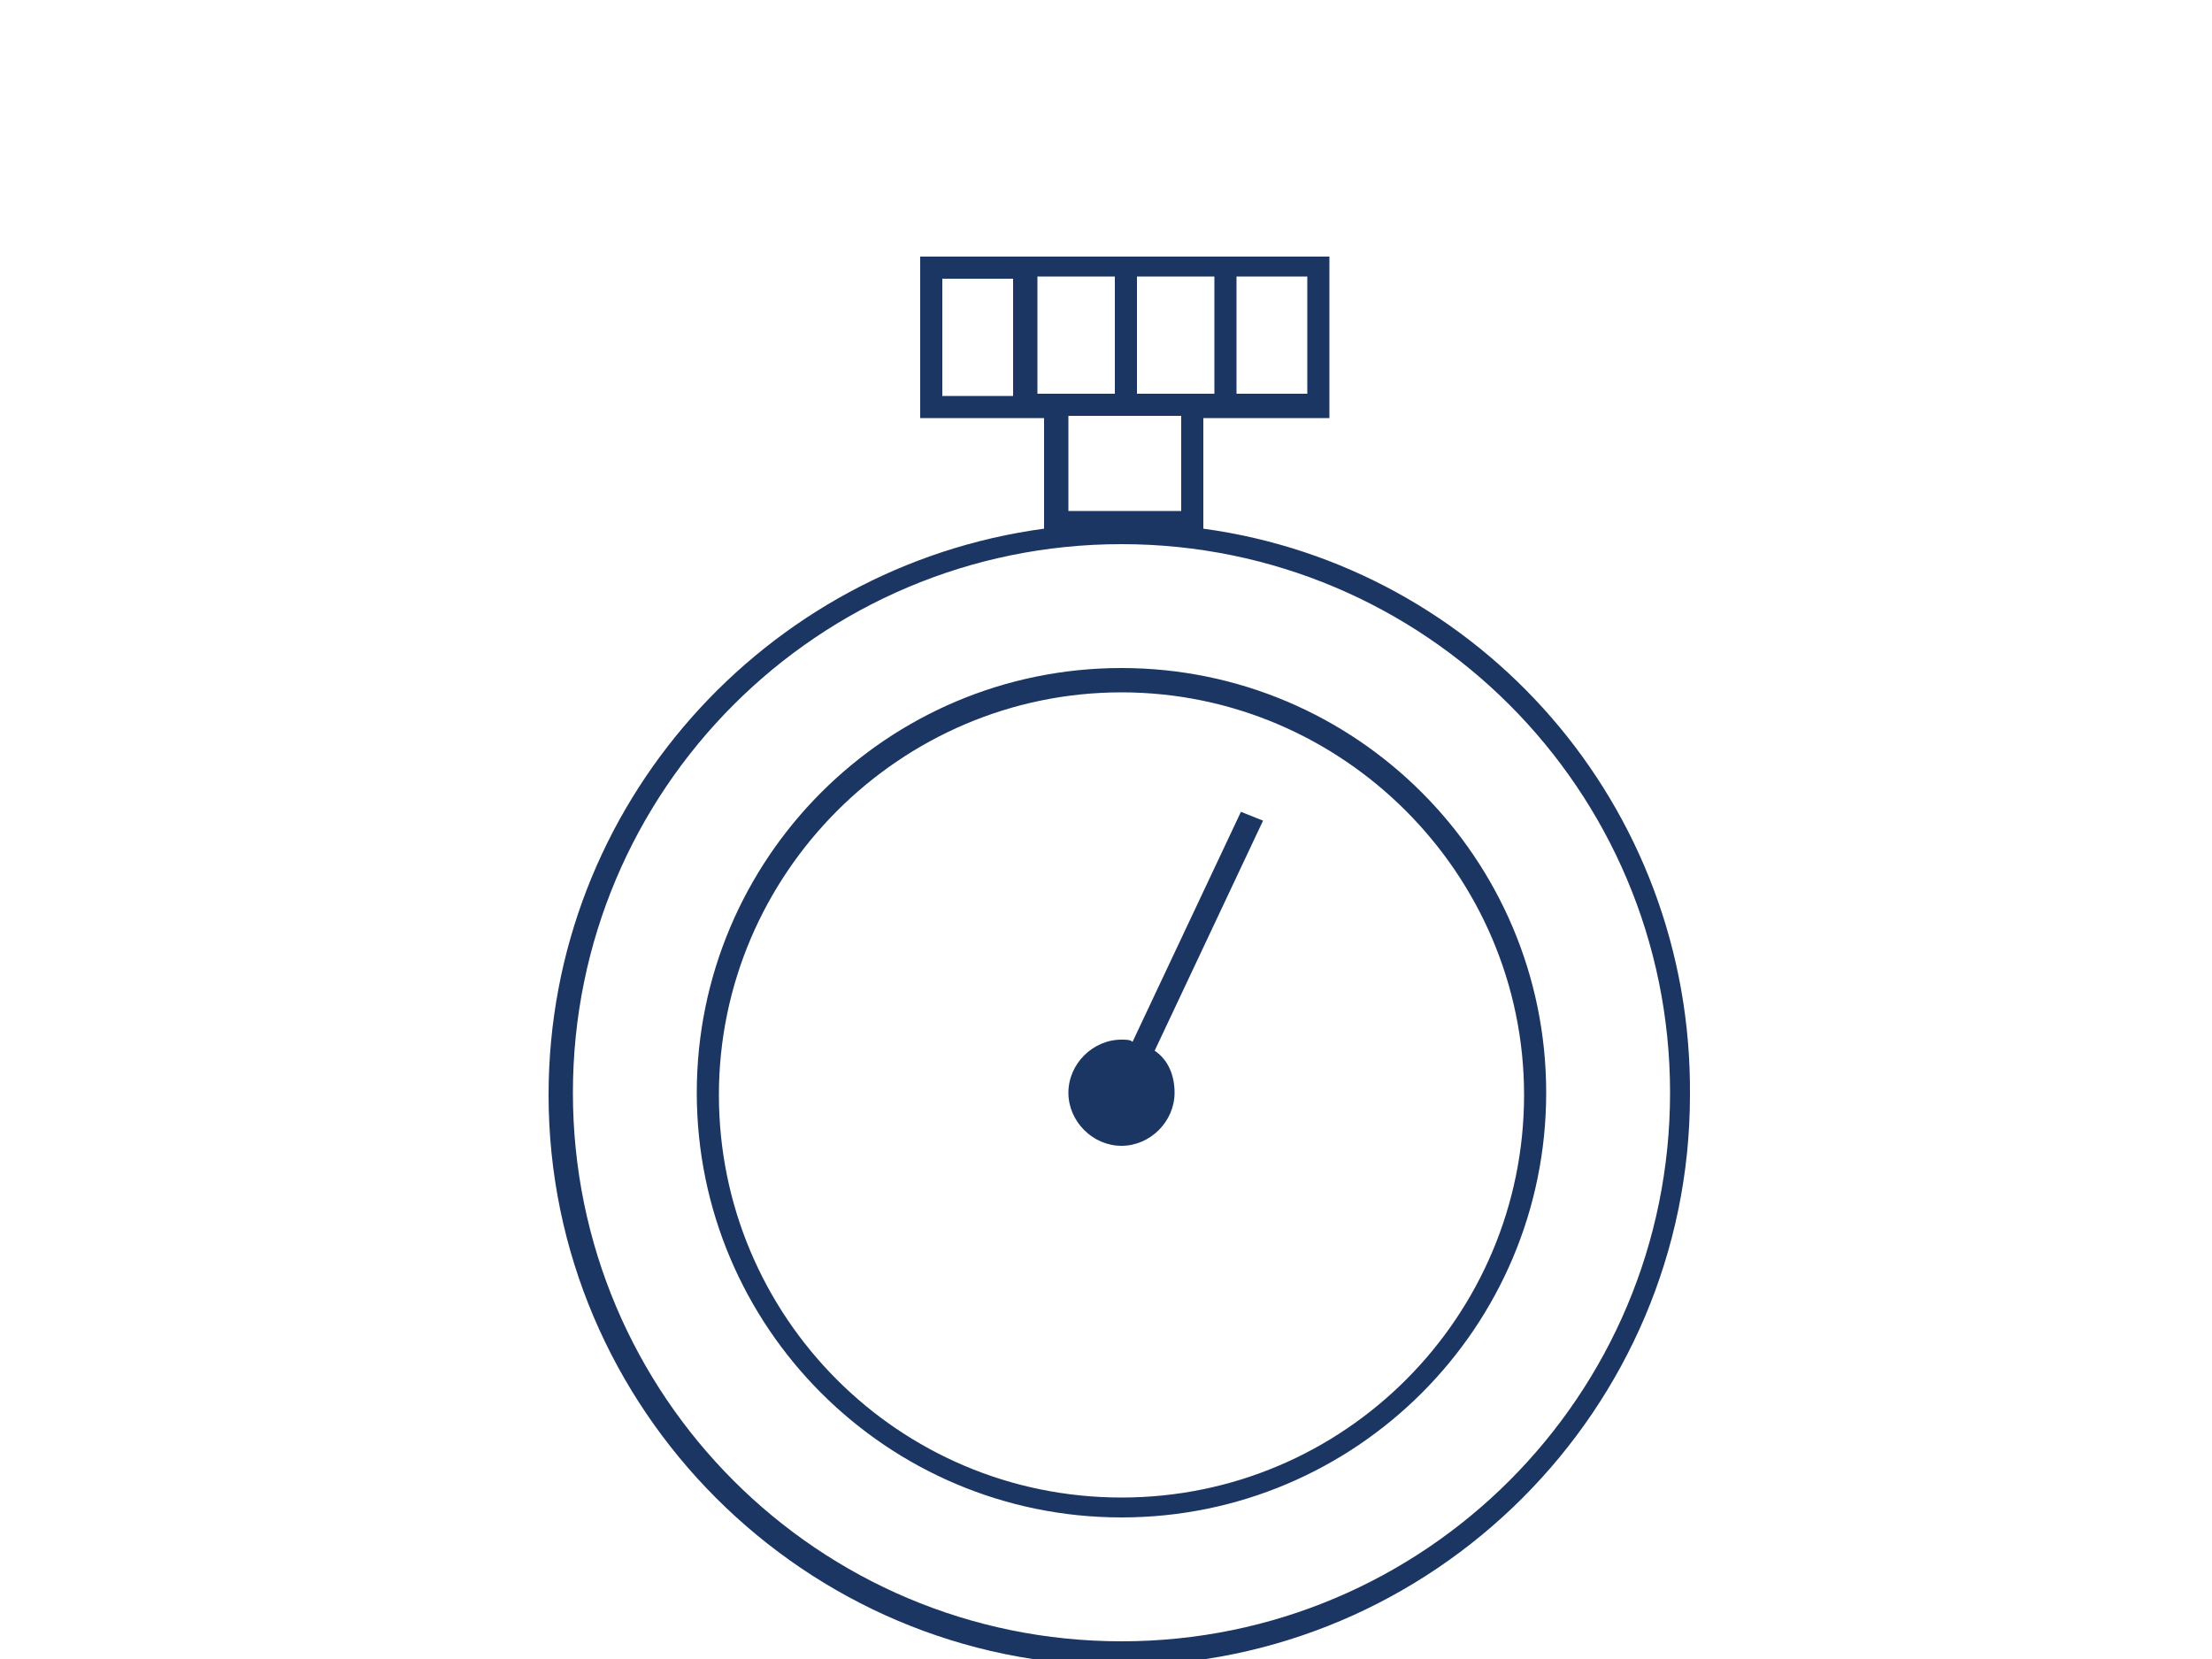 <?xml version="1.0" encoding="utf-8"?>
<!-- Generator: Adobe Illustrator 23.0.1, SVG Export Plug-In . SVG Version: 6.00 Build 0)  -->
<svg version="1.1" id="Layer_2" xmlns="http://www.w3.org/2000/svg" xmlns:xlink="http://www.w3.org/1999/xlink" x="0px" y="0px"
	 viewBox="0 0 100 75" style="enable-background:new 0 0 100 75;" xml:space="preserve">
<style type="text/css">
	.st0{fill-rule:evenodd;clip-rule:evenodd;fill:#1C3664;}
	.st1{fill:#BC2025;}
	.st2{fill-rule:evenodd;clip-rule:evenodd;fill:#FFFFFF;}
	.st3{fill-rule:evenodd;clip-rule:evenodd;fill:#CCD8E6;}
	.st4{fill-rule:evenodd;clip-rule:evenodd;fill:#FEFEFE;}
	.st5{fill-rule:evenodd;clip-rule:evenodd;fill:#ABBDD5;}
	.st6{fill:#FFFFFF;}
	.st7{fill-rule:evenodd;clip-rule:evenodd;fill:#003465;}
	.st8{fill:#003465;}
	.st9{fill:#1C3664;}
</style>
<path class="st9" d="M54.4,23.9v-5h5.7v-7.3H41.6v7.3h5.6v5c-12.6,1.7-22.4,12.5-22.4,25.6c0,14.2,11.6,25.8,25.8,25.8
	s25.8-11.6,25.8-25.8C76.5,36.4,66.9,25.6,54.4,23.9z M54.4,17.8h-3v-5.3h3.5v5.3H54.4z M59.1,17.8h-3.2v-5.3h3.2V17.8z M42.6,12.6
	h3.2v5.3h-3.2V12.6z M46.9,17.8v-5.3h3.5v5.3h-3.1H46.9z M53.4,18.8v4.3h-5.1v-4.3H53.4z M50.7,74.2c-13.7,0-24.8-11.1-24.8-24.8
	S37,24.6,50.7,24.6s24.8,11.1,24.8,24.8S64.4,74.2,50.7,74.2z M50.7,30.2c-10.6,0-19.2,8.6-19.2,19.2s8.6,19.2,19.2,19.2
	S69.9,60,69.9,49.4S61.3,30.2,50.7,30.2z M50.7,67.7c-10.1,0-18.2-8.2-18.2-18.2s8.2-18.2,18.2-18.2s18.2,8.2,18.2,18.2
	S60.8,67.7,50.7,67.7z M57.1,37.1l-4.9,10.4c0.6,0.4,0.9,1.1,0.9,1.9c0,1.3-1.1,2.4-2.4,2.4s-2.4-1.1-2.4-2.4s1.1-2.4,2.4-2.4
	c0.2,0,0.4,0,0.5,0.1l4.9-10.4L57.1,37.1z"/>
</svg>
